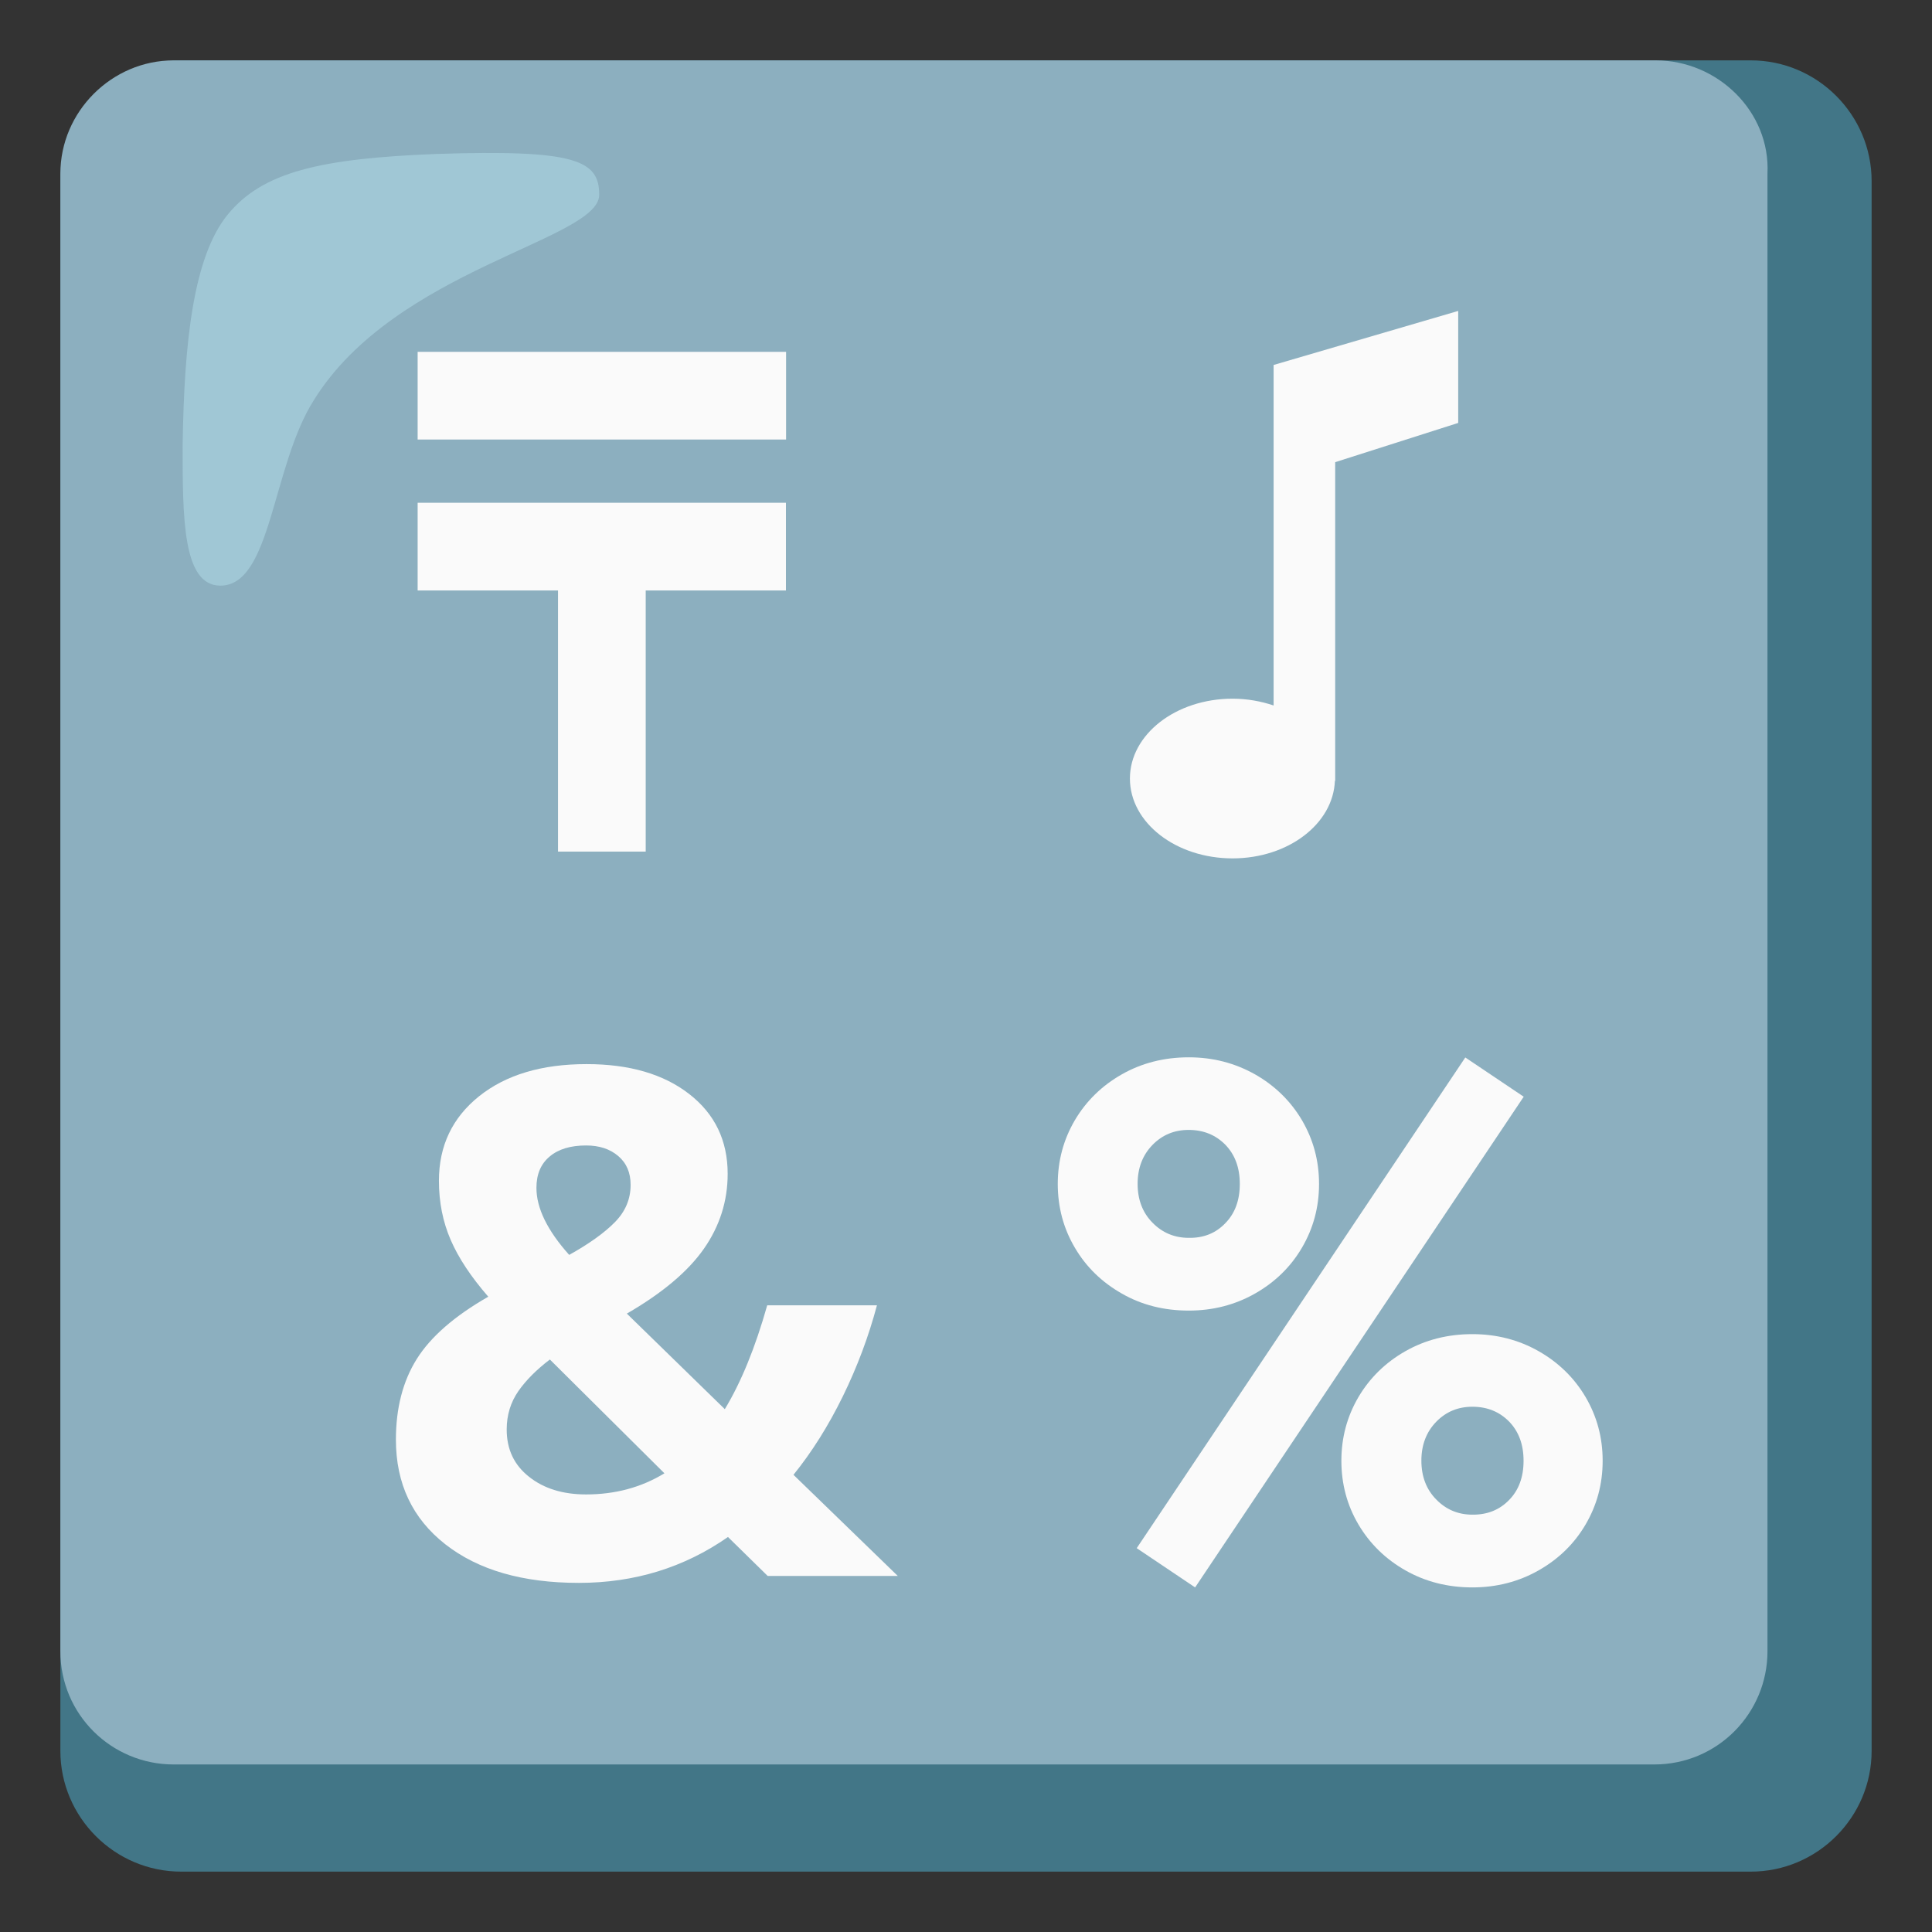 <?xml version="1.0" encoding="utf-8"?>
<!-- Generator: Adobe Illustrator 25.2.3, SVG Export Plug-In . SVG Version: 6.00 Build 0)  -->
<svg version="1.1" id="Layer_1" xmlns="http://www.w3.org/2000/svg" xmlns:xlink="http://www.w3.org/1999/xlink" x="0px" y="0px"
	 viewBox="0 0 128 128" style="enable-background:new 0 0 128 128;" xml:space="preserve">
<rect x="0" y="0" width="128" height="128" fill="#333333" stroke="none"/>
<g>
	<g>
		<path style="fill:#427687;" d="M116,4H12c-4.4,0-8,3.6-8,8v104c0,4.4,3.6,8,8,8h104c4.4,0,8-3.6,8-8V12C124,7.6,120.4,4,116,4z"/>
	</g>
	<g>
		<g>
			<path style="fill:#8CAFBF;" d="M109.7,4H11.5C7.4,4,4,7.4,4,11.5v97.9c0,4.2,3.4,7.5,7.5,7.5h98.1c4.2,0,7.5-3.4,7.5-7.5V11.5
				C117.3,7.4,113.8,4,109.7,4z"/>
		</g>
	</g>
</g>
<g>
	<path style="opacity:0.5;fill:#B4E1ED;enable-background:new    ;" d="M39.7,12.9c0-2.3-1.6-3-10.8-2.7c-7.7,0.3-11.5,1.2-13.8,4
		s-2.9,8.5-3,15.3c0,4.8,0,9.3,2.5,9.3c3.4,0,3.4-7.9,6.2-12.3C26.2,17.8,39.7,15.9,39.7,12.9z"/>
</g>
<g>
	<path style="fill:#FAFAFA;" d="M59.48,104.41h-8.62l-2.63-2.58c-2.91,2.03-6.2,3.04-9.88,3.04c-3.72,0-6.67-0.85-8.85-2.56
		c-2.18-1.71-3.27-4.02-3.27-6.93c0-2.09,0.46-3.87,1.38-5.34c0.92-1.47,2.5-2.85,4.74-4.13c-1.14-1.31-1.97-2.56-2.49-3.76
		c-0.52-1.2-0.78-2.5-0.78-3.92c0-2.32,0.89-4.18,2.66-5.6c1.78-1.42,4.15-2.13,7.12-2.13c2.84,0,5.1,0.66,6.8,1.98
		c1.7,1.32,2.55,3.08,2.55,5.29c0,1.81-0.53,3.47-1.58,4.97c-1.05,1.5-2.75,2.93-5.1,4.29l6.49,6.33c1.08-1.78,2.02-4.08,2.81-6.88
		h7.27c-0.55,2.06-1.3,4.07-2.26,6.03c-0.96,1.96-2.05,3.69-3.27,5.2L59.48,104.41z M33.57,94.71c0,1.31,0.49,2.35,1.48,3.13
		c0.98,0.78,2.24,1.17,3.78,1.17c1.92,0,3.65-0.46,5.19-1.4l-7.59-7.54c-0.88,0.67-1.58,1.37-2.09,2.1
		C33.83,92.91,33.57,93.75,33.57,94.71z M41.78,78.5c0-0.81-0.27-1.44-0.82-1.91c-0.55-0.47-1.26-0.7-2.13-0.7
		c-1.02,0-1.83,0.24-2.41,0.73c-0.59,0.49-0.88,1.18-0.88,2.08c0,1.34,0.72,2.82,2.17,4.44c1.31-0.73,2.32-1.45,3.02-2.16
		C41.43,80.27,41.78,79.45,41.78,78.5z"/>
</g>
<path style="fill:#FAFAFA;" d="M74.32,85.7c-1.32-0.75-2.36-1.76-3.11-3.04c-0.75-1.27-1.13-2.68-1.13-4.22
	c0-1.54,0.38-2.94,1.13-4.22c0.75-1.27,1.79-2.29,3.11-3.04c1.32-0.75,2.8-1.13,4.44-1.13c1.6,0,3.06,0.38,4.39,1.13
	c1.32,0.75,2.36,1.77,3.11,3.04c0.75,1.28,1.13,2.68,1.13,4.22c0,1.54-0.38,2.94-1.13,4.22c-0.75,1.28-1.79,2.29-3.11,3.04
	c-1.32,0.75-2.79,1.13-4.39,1.13C77.12,86.83,75.64,86.46,74.32,85.7z M81.18,81.04c0.64-0.65,0.96-1.52,0.96-2.6
	c0-1.08-0.32-1.94-0.96-2.6c-0.64-0.65-1.45-0.98-2.43-0.98c-0.95,0-1.75,0.33-2.4,1c-0.65,0.67-0.98,1.53-0.98,2.57
	c0,1.05,0.33,1.91,0.98,2.57c0.65,0.67,1.46,1.01,2.4,1.01C79.74,82.03,80.55,81.7,81.18,81.04z M75.31,102.57l21.77-32.51l3.87,2.6
	l-21.77,32.51L75.31,102.57z M93.11,104.04c-1.32-0.75-2.36-1.77-3.11-3.04c-0.75-1.27-1.13-2.68-1.13-4.22
	c0-1.54,0.38-2.94,1.13-4.22c0.75-1.27,1.79-2.29,3.11-3.04c1.32-0.75,2.8-1.13,4.44-1.13c1.6,0,3.07,0.38,4.39,1.13
	c1.32,0.75,2.36,1.77,3.11,3.04c0.75,1.28,1.13,2.68,1.13,4.22c0,1.54-0.38,2.94-1.13,4.22c-0.75,1.28-1.79,2.29-3.11,3.04
	c-1.32,0.75-2.79,1.13-4.39,1.13C95.91,105.17,94.43,104.79,93.11,104.04z M99.98,99.38c0.64-0.65,0.96-1.52,0.96-2.6
	c0-1.08-0.32-1.94-0.96-2.6c-0.64-0.65-1.45-0.98-2.43-0.98c-0.95,0-1.75,0.33-2.4,1c-0.65,0.67-0.98,1.53-0.98,2.57
	c0,1.05,0.33,1.91,0.98,2.57c0.65,0.67,1.45,1.01,2.4,1.01C98.53,100.36,99.34,100.04,99.98,99.38z"/>
<g>
	<rect x="27.67" y="23.31" style="fill:#FAFAFA;" width="24.41" height="5.81"/>
	<polygon style="fill:#FAFAFA;" points="27.67,39.12 36.97,39.12 36.97,56.42 42.78,56.42 42.78,39.12 52.07,39.12 52.07,33.31 
		27.67,33.31 	"/>
</g>
<path style="fill:#FAFAFA;" d="M84.38,24.18v22.56c-0.83-0.28-1.75-0.45-2.72-0.45c-3.76,0-6.8,2.37-6.8,5.29
	c0,2.92,3.04,5.29,6.8,5.29c3.69,0,6.67-2.29,6.78-5.14h0.02V30.62l8.15-2.6V20.6L84.38,24.18z"/>
</svg>
